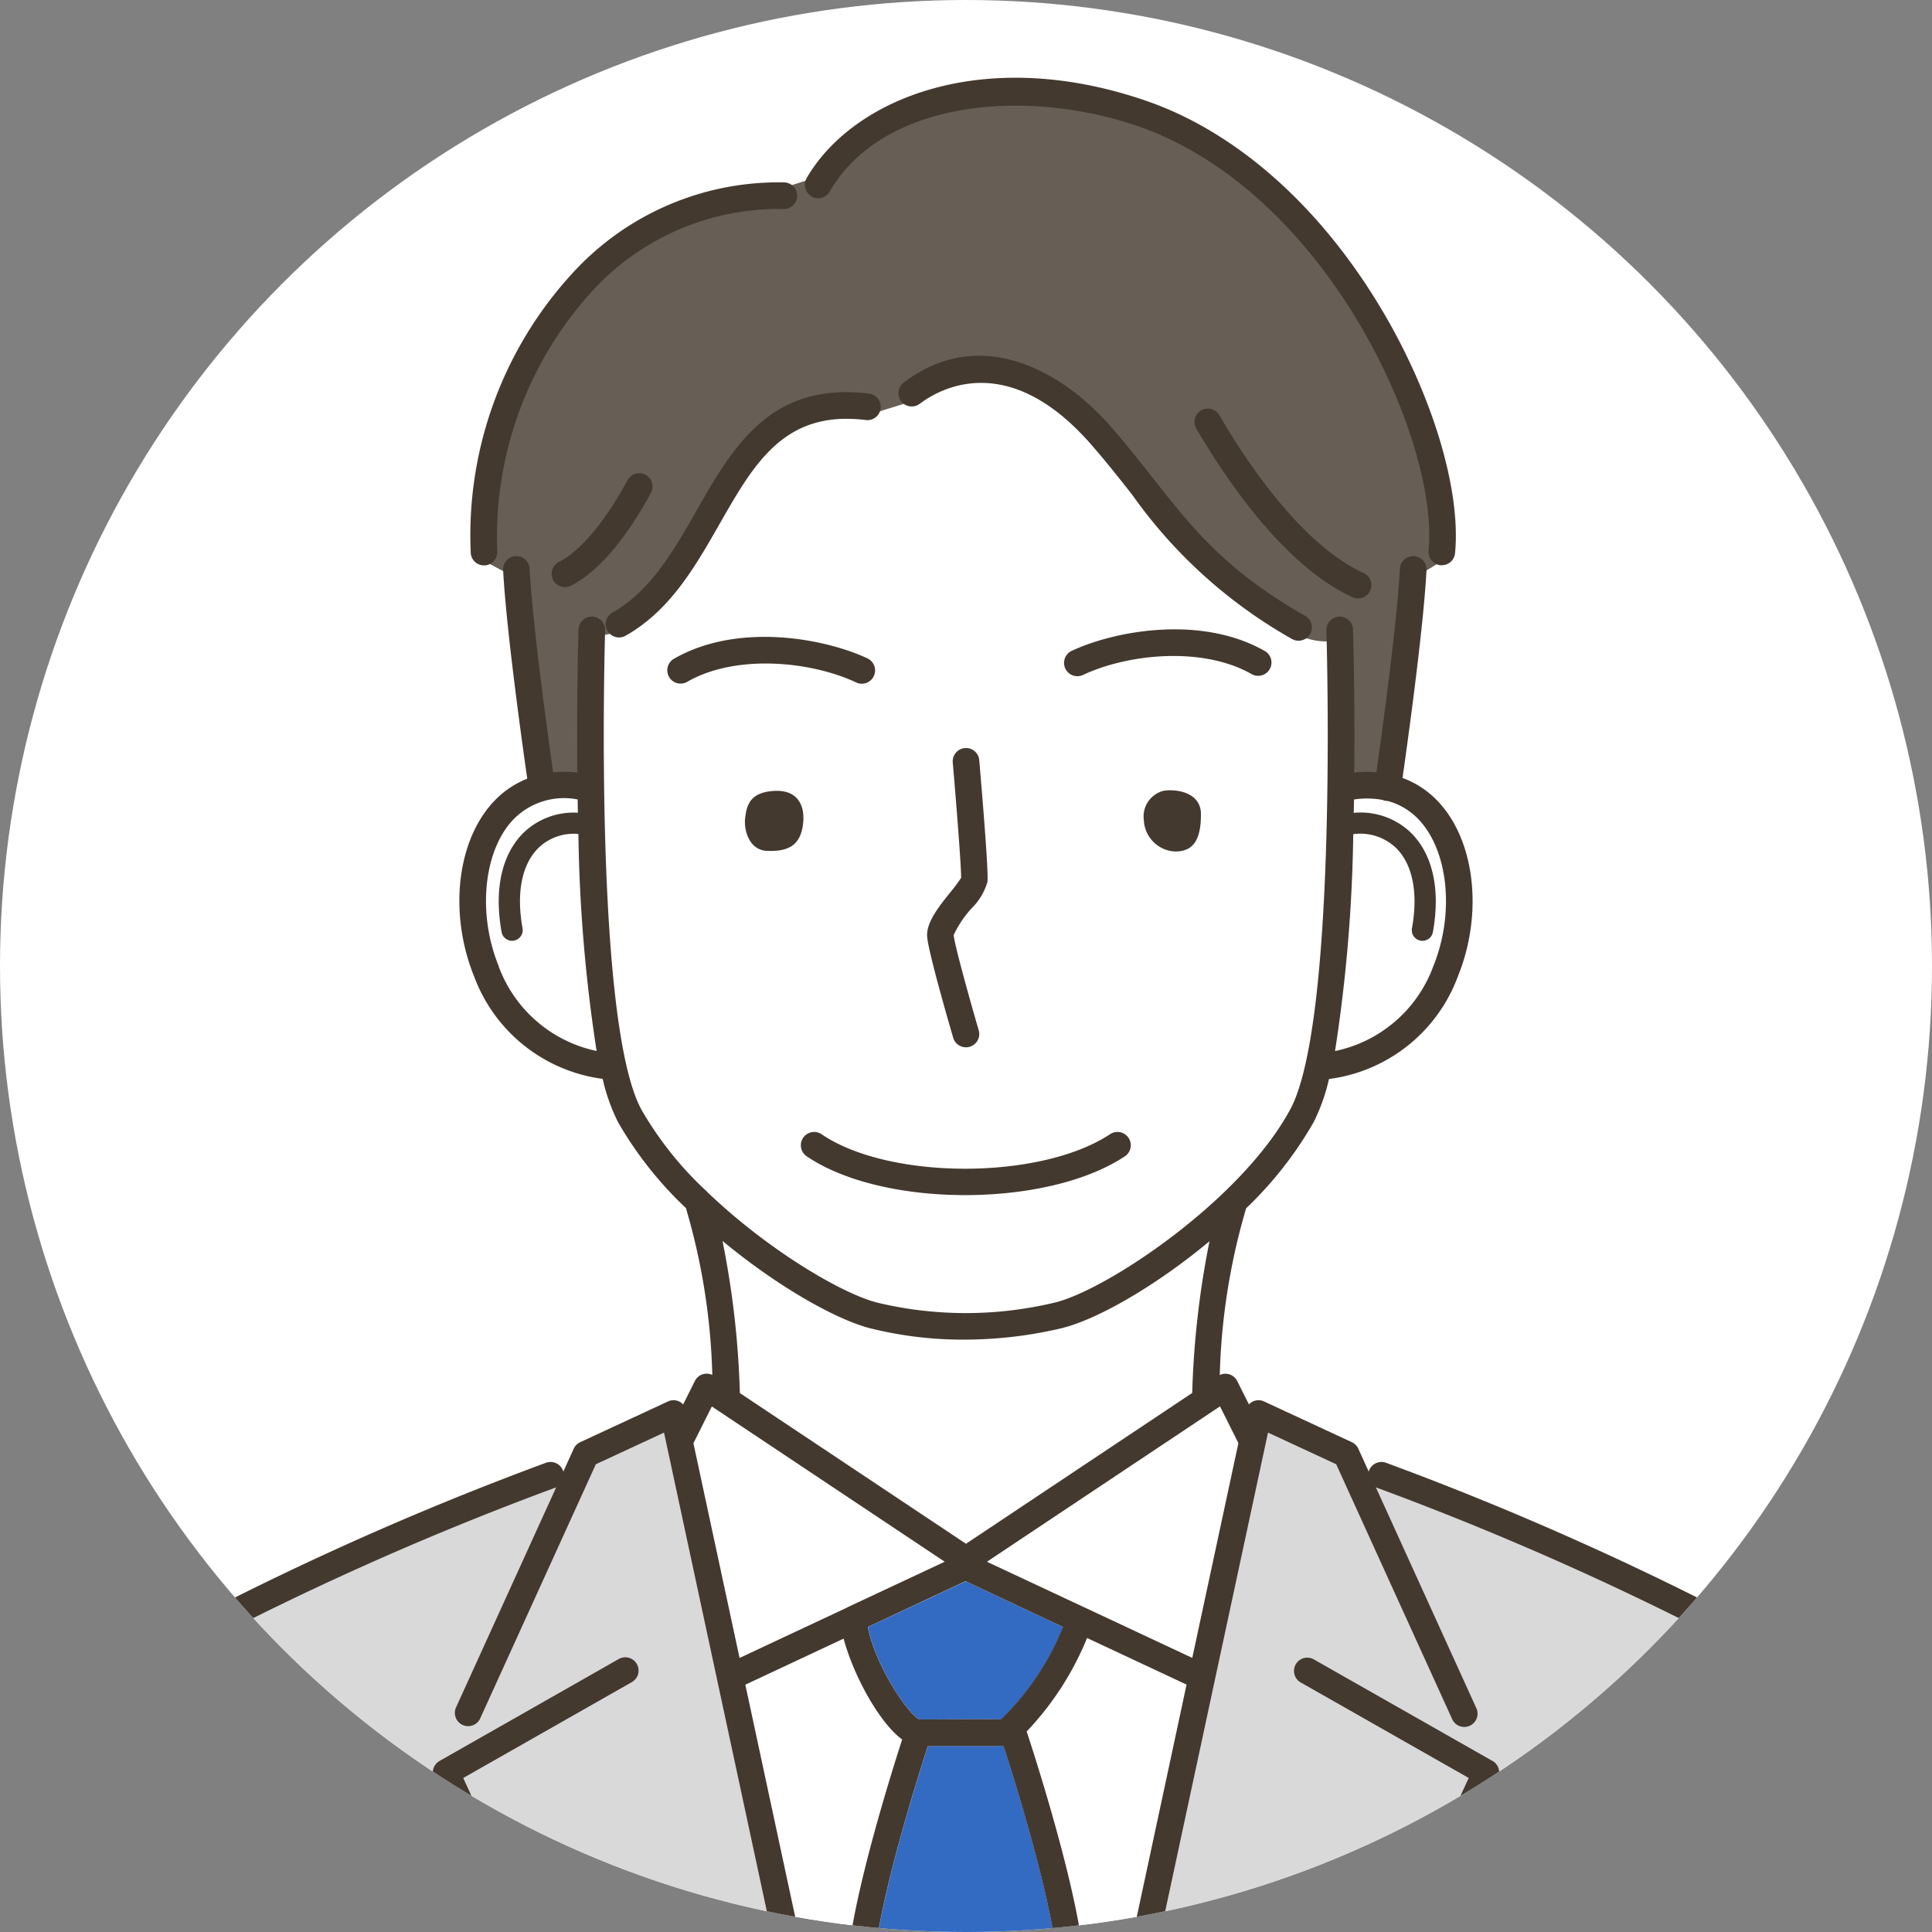 <svg xmlns="http://www.w3.org/2000/svg" xmlns:xlink="http://www.w3.org/1999/xlink" width="124" height="124" viewBox="0 0 124 124">
  <rect x="0" y="0" width="124" height="124" fill="#808080" stroke="none"/>
  <defs>
    <clipPath id="clip-path">
      <circle id="楕円形_7152" data-name="楕円形 7152" cx="62" cy="62" r="62" transform="translate(659 12894)" fill="#fef7e7"/>
    </clipPath>
  </defs>
  <g id="グループ_5802" data-name="グループ 5802" transform="translate(-554 -13024)">
    <circle id="楕円形_7153" data-name="楕円形 7153" cx="62" cy="62" r="62" transform="translate(554 13024)" fill="#fff"/>
    <g id="マスクグループ_115" data-name="マスクグループ 115" transform="translate(-105 130)" clip-path="url(#clip-path)">
      <g id="グループ_5799" data-name="グループ 5799" transform="translate(87.509 14)">
        <path id="パス_4824" data-name="パス 4824" d="M215.541,222.771,214.5,221.42c-.23,4.172-4.081,13.043-5.419,16.01a.853.853,0,1,1-1.556-.7c3.485-7.733,5.834-15,5.235-16.2a.851.851,0,0,1,.05-.844l-2.694-1.745a.843.843,0,0,1-1.121.288,195.632,195.632,0,0,0-24.386-10.947c-.023-.009-.043-.022-.065-.032l6.44,14.153a.853.853,0,1,1-1.553.707L182,205.776l-4.373-2.03-8.85,41.2H181.83a.842.842,0,0,1,.076-.358l8.6-18.673-10.75-6.112a.853.853,0,1,1,.843-1.484l11.432,6.5a.853.853,0,0,1,.353,1.1l-8.766,19.029h34.4c-1.058-15.031-2.066-19.782-2.727-21.119a.854.854,0,0,1,.245-1.055" transform="translate(475.251 12768.204)" fill="#d9d9d9"/>
        <path id="パス_4825" data-name="パス 4825" d="M40.029,205.776,32.6,222.112a.853.853,0,0,1-1.554-.707l6.44-14.154a.71.71,0,0,1-.065.032A195.663,195.663,0,0,0,13.031,218.23a.843.843,0,0,1-1.121-.288l-2.694,1.745a.851.851,0,0,1,.05.844c-.6,1.2,1.749,8.464,5.235,16.2a.853.853,0,1,1-1.556.7c-1.338-2.968-5.189-11.838-5.419-16.01l-1.039,1.351a.854.854,0,0,1,.245,1.055c-.661,1.337-1.669,6.088-2.727,21.116h34.4l-8.766-19.028a.853.853,0,0,1,.353-1.1l11.483-6.528a.854.854,0,1,1,.843,1.484l-10.8,6.141,8.6,18.673a.838.838,0,0,1,.076.358H53.251l-8.85-41.2Z" transform="translate(569.704 12768.204)" fill="#d9d9d9"/>
        <path id="パス_4826" data-name="パス 4826" d="M163.071,300.278h0Z" transform="translate(478.521 12712.868)" fill="#a0b2bc"/>
        <path id="パス_4827" data-name="パス 4827" d="M129.032,300.278h0Z" transform="translate(498.033 12712.868)" fill="#a0b2bc"/>
        <path id="パス_4828" data-name="パス 4828" d="M123.444,300.278h0Z" transform="translate(501.237 12712.868)" fill="#a0b2bc"/>
        <path id="パス_4829" data-name="パス 4829" d="M205.876,119.168c1.333-3.273,1.015-7.16-.755-9.243a4.263,4.263,0,0,0-2.152-1.385h-.009a.889.889,0,0,1-.125-.009.867.867,0,0,1-.208-.061,5.507,5.507,0,0,0-1.833-.029q-.007.426-.016.858a4.659,4.659,0,0,1,3.659,1.26c1.413,1.381,1.92,3.65,1.425,6.39a.683.683,0,0,1-.671.562.7.7,0,0,1-.122-.011.683.683,0,0,1-.551-.793c.411-2.28.044-4.117-1.036-5.171a3.32,3.32,0,0,0-2.737-.87,99.243,99.243,0,0,1-1.17,13.922,8.577,8.577,0,0,0,6.3-5.42" transform="translate(457.596 12822.872)" fill="#fff"/>
        <path id="パス_4830" data-name="パス 4830" d="M75.279,111.533c-1.079,1.055-1.447,2.891-1.036,5.171a.684.684,0,0,1-.551.794.7.7,0,0,1-.122.01.684.684,0,0,1-.671-.561c-.494-2.74.012-5.01,1.426-6.39a4.62,4.62,0,0,1,3.471-1.268q-.01-.43-.016-.853a4.528,4.528,0,0,0-4.307,1.486c-1.77,2.083-2.088,5.97-.755,9.243A8.579,8.579,0,0,0,79,124.58a99.349,99.349,0,0,1-1.169-13.928,3.272,3.272,0,0,0-2.549.88" transform="translate(530.786 12822.876)" fill="#fff"/>
        <path id="パス_4831" data-name="パス 4831" d="M134.977,62a.852.852,0,0,1-1.164.32,31.515,31.515,0,0,1-10.278-9.265c-.819-1.041-1.667-2.119-2.655-3.249-5.336-6.1-9.752-3.534-10.979-2.6a.846.846,0,0,1-1.329-.426l-1.2.375a.85.85,0,0,1-.919,1.1c-5.228-.658-7.167,2.742-9.413,6.678-1.558,2.73-3.17,5.552-6.025,7.162a.844.844,0,0,1-1.253-.58l-.075.015a.857.857,0,0,1,.017.191c-.008.25-.764,25.063,2.321,30.778a22.275,22.275,0,0,0,4.113,5.183.86.86,0,0,1,.144.14c3.776,3.618,8.536,6.482,10.893,7.081a24.436,24.436,0,0,0,11.364,0c3.308-.775,11.974-6.544,15.135-12.4,2.921-5.412,2.4-27.941,2.328-30.533a3.606,3.606,0,0,1-.955-.126.82.82,0,0,1-.07.159M111.868,78.548a9.7,9.7,0,0,0,.679-.911c.013-.674-.3-4.705-.539-7.442a.854.854,0,1,1,1.7-.147c.186,2.149.61,7.216.53,7.853a3.964,3.964,0,0,1-1.038,1.714,6.88,6.88,0,0,0-1.13,1.693c.051.615,1.013,4.079,1.607,6.112a.853.853,0,1,1-1.638.479c-.265-.906-1.591-5.478-1.671-6.481-.072-.905.727-1.9,1.5-2.87m-16.9-13.493a.854.854,0,1,1-.851-1.48c4.1-2.357,9.665-1.311,12.4-.033a.854.854,0,1,1-.723,1.547c-2.91-1.36-7.7-1.833-10.829-.033m5.131,10.85c-1.129-.037-1.509-1.294-1.41-2.118s.316-1.654,1.876-1.735,2.046,1.022,1.809,2.342-1.157,1.548-2.275,1.511m22.929,19.619c-2.5,1.647-6.37,2.471-10.221,2.471s-7.7-.825-10.144-2.476a.854.854,0,1,1,.955-1.415c4.344,2.932,14.011,2.93,18.472-.006a.854.854,0,1,1,.938,1.426m3.253-19.582a2.108,2.108,0,0,1-2-2.01,1.7,1.7,0,0,1,1.262-1.885c.632-.121,2.4,0,2.4,1.5s-.394,2.4-1.665,2.394m6.1-11.687a.853.853,0,0,1-1.165.315c-3.134-1.8-7.919-1.327-10.829.033a.854.854,0,0,1-.723-1.547c2.737-1.278,8.3-2.324,12.4.033a.853.853,0,0,1,.315,1.165" transform="translate(520.629 12858.707)" fill="#fff"/>
        <path id="パス_4832" data-name="パス 4832" d="M158.16,262.47l5.337-24.844-6.386-2.99a19.214,19.214,0,0,1-3.876,6c.451,1.367,3.222,9.919,3.653,14.561.192,2.076.376,4.568.547,7.405,0,.018,0,.034,0,.051h.709a.858.858,0,0,1,.018-.179" transform="translate(484.16 12750.497)" fill="#fff"/>
        <path id="パス_4833" data-name="パス 4833" d="M141.853,300.274l-12.821,0v0h12.821" transform="translate(498.034 12712.872)" fill="#fff"/>
        <path id="パス_4834" data-name="パス 4834" d="M116.928,262.642c.17-2.833.354-5.323.547-7.4.392-4.234,2.735-11.727,3.485-14.047-1.5-1.11-3.158-4.2-3.756-6.475l-6.309,2.957,5.337,24.843a.856.856,0,0,1,.018.179h.68c0-.018,0-.036,0-.054" transform="translate(508.431 12750.45)" fill="#fff"/>
        <path id="パス_4835" data-name="パス 4835" d="M123.091,194.357l14.519-9.679a57.654,57.654,0,0,1,1.109-9.738c-3.472,2.89-7.263,5.058-9.564,5.6a27.288,27.288,0,0,1-6.194.715,24.365,24.365,0,0,1-5.979-.719c-2.309-.586-6.077-2.762-9.525-5.619a57.555,57.555,0,0,1,1.115,9.764Z" transform="translate(510.401 12784.732)" fill="#fff"/>
        <path id="パス_4836" data-name="パス 4836" d="M147.26,209.772l13.18,6.171L163.4,202.16l-1.18-2.361Z" transform="translate(487.585 12770.467)" fill="#fff"/>
        <path id="パス_4837" data-name="パス 4837" d="M104.279,199.8l-1.183,2.366,2.96,13.781,6.89-3.23c.02-.012.035-.028.056-.038l6.223-2.913Z" transform="translate(512.901 12770.468)" fill="#fff"/>
        <path id="パス_4838" data-name="パス 4838" d="M74.642,33.092a.857.857,0,0,1,.9.809c.179,3.492,1.16,10.615,1.509,13.073a7.372,7.372,0,0,1,1.548.007c-.047-4.95.07-8.811.083-9.21a.853.853,0,0,1,1.689-.137l.076-.015a.85.85,0,0,1,.414-.906c2.446-1.379,3.938-3.994,5.381-6.522,2.336-4.093,4.752-8.323,11.109-7.525a.852.852,0,0,1,.707.593l1.2-.375a.851.851,0,0,1,.295-.932c4.79-3.647,10.01-.926,13.3,2.835,1.017,1.163,1.879,2.258,2.712,3.317,2.5,3.181,4.664,5.928,9.78,8.836a.855.855,0,0,1,.39,1,3.6,3.6,0,0,0,.955.126c0-.145-.006-.232-.007-.245a.854.854,0,1,1,1.706-.055c.013.4.13,4.261.083,9.211a7.476,7.476,0,0,1,1.422-.024c.351-2.473,1.328-9.573,1.507-13.057a.853.853,0,0,1,1.582-.4l.378-.229a.845.845,0,0,1-.122-.524C133.927,25.688,126.7,9.7,114.583,5.5c-7-2.425-16.318-1.779-19.791,4.194a.85.85,0,0,1-1.548-.171L92.69,9.7a.843.843,0,0,1,.044.271.857.857,0,0,1-.867.84,16.242,16.242,0,0,0-12.388,5.345,23.4,23.4,0,0,0-6.02,16.6.846.846,0,0,1-.1.474l.575.308a.85.85,0,0,1,.706-.451m43.988-9.368a.854.854,0,0,1,1.167.308c1.745,3,5.267,8.3,9.241,10.131a.854.854,0,1,1-.715,1.55c-4.4-2.029-8.155-7.651-10-10.822a.854.854,0,0,1,.309-1.167M77.421,33.461c1.36-.676,2.961-2.581,4.393-5.23a.854.854,0,0,1,1.5.812c-.938,1.734-2.851,4.812-5.135,5.946a.853.853,0,0,1-.759-1.529" transform="translate(529.947 12882.603)" fill="#675e55" stroke="#675e55" stroke-width="1"/>
        <path id="パス_4839" data-name="パス 4839" d="M129.342,229.026c.478,2.5,2.581,5.6,3.3,5.934l.848,0c2.322-.013,3.843-.017,4.41,0a17.167,17.167,0,0,0,3.972-5.922l-6.249-2.945Z" transform="translate(497.856 12755.397)" fill="#336ac2"/>
        <path id="パス_4840" data-name="パス 4840" d="M141.314,264.661c-.383-4.139-2.749-11.647-3.443-13.783h-4.856c-.693,2.136-3.06,9.644-3.443,13.783-.19,2.048-.371,4.5-.539,7.3l12.821,0c-.169-2.8-.35-5.253-.539-7.3" transform="translate(498.033 12741.186)" fill="#336ac2"/>
        <path id="パス_4841" data-name="パス 4841" d="M139.109,158.7c-4.461,2.935-14.128,2.938-18.472.006a.854.854,0,1,0-.955,1.415c2.445,1.651,6.287,2.476,10.144,2.476s7.718-.823,10.221-2.47a.854.854,0,1,0-.938-1.426" transform="translate(503.609 12794.108)" fill="#43392f"/>
        <path id="パス_4842" data-name="パス 4842" d="M140.729,119.947a.834.834,0,0,0,.24-.035.852.852,0,0,0,.58-1.059c-.594-2.033-1.556-5.5-1.607-6.112a6.852,6.852,0,0,1,1.13-1.693,3.965,3.965,0,0,0,1.038-1.714c.079-.637-.345-5.7-.53-7.853a.854.854,0,0,0-1.7.147c.237,2.737.553,6.768.539,7.442a9.516,9.516,0,0,1-.679.911c-.772.966-1.571,1.965-1.5,2.87.08,1,1.405,5.575,1.671,6.481a.853.853,0,0,0,.819.614" transform="translate(492.758 12827.272)" fill="#43392f"/>
        <path id="パス_4843" data-name="パス 4843" d="M111.266,86.986a.854.854,0,1,0,.723-1.547c-2.736-1.278-8.3-2.324-12.4.033a.853.853,0,0,0,.85,1.48c3.133-1.8,7.918-1.326,10.829.033" transform="translate(515.158 12836.809)" fill="#43392f"/>
        <path id="パス_4844" data-name="パス 4844" d="M171.766,84.339c-4.1-2.357-9.664-1.311-12.4-.033a.854.854,0,1,0,.723,1.547c2.91-1.36,7.695-1.834,10.829-.033a.854.854,0,0,0,.85-1.48" transform="translate(480.928 12837.459)" fill="#43392f"/>
        <path id="パス_4845" data-name="パス 4845" d="M135.312,44.867c1.226-.934,5.643-3.5,10.979,2.6.988,1.13,1.836,2.208,2.655,3.249a31.51,31.51,0,0,0,10.278,9.265.854.854,0,0,0,.843-1.484c-5.116-2.908-7.278-5.655-9.78-8.836-.833-1.059-1.7-2.153-2.712-3.317-3.288-3.761-8.508-6.482-13.3-2.835a.851.851,0,0,0-.3.932.865.865,0,0,0,.133.263.854.854,0,0,0,1.2.162" transform="translate(495.218 12861.046)" fill="#43392f"/>
        <path id="パス_4846" data-name="パス 4846" d="M90.77,63.007a.848.848,0,0,0,.418-.11c2.856-1.611,4.467-4.433,6.026-7.163,2.246-3.936,4.185-7.336,9.413-6.678a.854.854,0,0,0,.213-1.694c-6.357-.8-8.772,3.433-11.109,7.525-1.443,2.528-2.936,5.142-5.381,6.521a.854.854,0,0,0,.42,1.6" transform="translate(520.455 12857.905)" fill="#43392f"/>
        <path id="パス_4847" data-name="パス 4847" d="M120.279,7.607a.852.852,0,0,0,1.167-.309C124.919,1.325,134.235.68,141.237,3.1c12.119,4.2,19.343,20.186,18.649,27.247a.86.86,0,0,0,.766.932.8.8,0,0,0,.085,0,.854.854,0,0,0,.848-.77c.4-4.078-1.48-10.273-4.791-15.781-3.941-6.557-9.268-11.261-15-13.246-10.355-3.586-18.817-.225-21.825,4.949a.861.861,0,0,0,.309,1.167" transform="translate(503.293 12885)" fill="#43392f"/>
        <path id="パス_4848" data-name="パス 4848" d="M77.249,22.77a16.242,16.242,0,0,1,12.388-5.345.854.854,0,0,0,.027-1.707A17.9,17.9,0,0,0,76,21.606a24.859,24.859,0,0,0-6.473,17.911.853.853,0,0,0,.849.782c.024,0,.049,0,.073,0a.856.856,0,0,0,.778-.922,23.4,23.4,0,0,1,6.02-16.6" transform="translate(532.178 12875.99)" fill="#43392f"/>
        <path id="パス_4849" data-name="パス 4849" d="M112.73,107.219c-1.559.081-1.776.912-1.876,1.735s.281,2.081,1.41,2.118,2.038-.192,2.275-1.511-.25-2.423-1.809-2.342" transform="translate(508.462 12823.54)" fill="#43392f"/>
        <path id="パス_4850" data-name="パス 4850" d="M172.1,107.171a1.7,1.7,0,0,0-1.261,1.885,2.108,2.108,0,0,0,2,2.01c1.271.01,1.665-.894,1.665-2.394s-1.773-1.621-2.4-1.5" transform="translate(474.066 12823.585)" fill="#43392f"/>
        <path id="パス_4851" data-name="パス 4851" d="M188.56,61.809a.854.854,0,1,0,.715-1.55c-3.974-1.833-7.5-7.134-9.241-10.131a.854.854,0,0,0-1.476.859c1.847,3.171,5.6,8.793,10,10.822" transform="translate(469.71 12856.508)" fill="#43392f"/>
        <path id="パス_4852" data-name="パス 4852" d="M82.619,66.783a.844.844,0,0,0,.379-.09c2.284-1.134,4.2-4.212,5.135-5.946a.853.853,0,1,0-1.5-.812c-1.432,2.648-3.033,4.554-4.393,5.229a.854.854,0,0,0,.38,1.618" transform="translate(525.129 12850.898)" fill="#43392f"/>
        <path id="パス_4853" data-name="パス 4853" d="M65.849,245.295l10.8-6.141a.854.854,0,1,0-.844-1.484L64.324,244.2a.854.854,0,0,0-.353,1.1l8.766,19.028.164.357a.852.852,0,0,0,1.627-.357.838.838,0,0,0-.076-.358Z" transform="translate(535.375 12748.821)" fill="#43392f"/>
        <path id="パス_4854" data-name="パス 4854" d="M97.972,130.21l7.433,16.336a.854.854,0,1,0,1.554-.707l-6.44-14.153c.022.01.042.023.065.032a195.6,195.6,0,0,1,24.386,10.947.844.844,0,0,0,1.121-.288c.012-.018.027-.032.038-.051a.853.853,0,0,0-.338-1.159,197.363,197.363,0,0,0-24.611-11.05.854.854,0,0,0-1.1.5c-.008.022-.011.044-.017.067l-.669-1.471a.855.855,0,0,0-.418-.421l-5.629-2.612a.831.831,0,0,0-.974.19l-.752-1.5a.847.847,0,0,0-1.121-.389,41.669,41.669,0,0,1,1.692-10.7,24.276,24.276,0,0,0,4.335-5.53,12.243,12.243,0,0,0,.983-2.768,10.214,10.214,0,0,0,8.265-6.564c1.584-3.891,1.159-8.411-1.035-10.992a5.98,5.98,0,0,0-2.509-1.769c.339-2.381,1.35-9.671,1.538-13.332a.854.854,0,0,0-.809-.9.858.858,0,0,0-.9.809c-.179,3.484-1.156,10.583-1.506,13.057a7.481,7.481,0,0,0-1.422.024c.047-4.95-.07-8.812-.083-9.212a.854.854,0,0,0-1.706.055c0,.013,0,.1.007.245.07,2.592.593,25.122-2.328,30.533-3.161,5.856-11.827,11.625-15.135,12.4a24.43,24.43,0,0,1-11.364,0c-2.357-.6-7.117-3.463-10.893-7.08a.844.844,0,0,0-.144-.14,22.284,22.284,0,0,1-4.113-5.183c-3.085-5.716-2.329-30.529-2.321-30.778a.854.854,0,0,0-1.706-.055c-.013.4-.13,4.261-.083,9.21a7.376,7.376,0,0,0-1.549-.007c-.348-2.458-1.329-9.581-1.509-13.073a.851.851,0,0,0-1.6-.358.847.847,0,0,0-.1.446c.19,3.691,1.216,11.07,1.547,13.388a5.994,5.994,0,0,0-2.369,1.713c-2.194,2.581-2.619,7.1-1.035,10.992a10.215,10.215,0,0,0,8.245,6.562,12.231,12.231,0,0,0,.983,2.771,24.027,24.027,0,0,0,4.361,5.522,41.607,41.607,0,0,1,1.694,10.709.847.847,0,0,0-1.12.389l-.753,1.507a.831.831,0,0,0-.976-.192l-5.629,2.612a.855.855,0,0,0-.418.421l-.669,1.471c-.006-.022-.009-.045-.017-.067a.854.854,0,0,0-1.1-.5,197.364,197.364,0,0,0-24.611,11.05.853.853,0,0,0-.338,1.159c.01.019.026.033.038.051a.844.844,0,0,0,1.121.288,195.6,195.6,0,0,1,24.386-10.947c.023-.009.043-.022.065-.032l-6.44,14.153a.854.854,0,0,0,1.554.707l7.433-16.336,4.373-2.03,8.85,41.2.038.178a.854.854,0,0,0,.834.674.841.841,0,0,0,.18-.019.854.854,0,0,0,.674-.833h0a.831.831,0,0,0-.019-.179l-5.337-24.843,6.309-2.957c.6,2.275,2.251,5.365,3.756,6.475-.75,2.321-3.093,9.813-3.485,14.047-.193,2.079-.377,4.569-.547,7.4,0,.019,0,.036,0,.055h0a.852.852,0,0,0,1.7.047c0-.016,0-.031,0-.047h0v0c.168-2.793.35-5.247.539-7.3.383-4.139,2.749-11.647,3.443-13.783h4.856c.693,2.136,3.06,9.644,3.443,13.783.189,2.045.371,4.5.54,7.3h0c0,.017,0,.033,0,.05a.854.854,0,0,0,.851.8l.052,0a.851.851,0,0,0,.8-.851h0c0-.017,0-.034,0-.051-.171-2.838-.355-5.329-.547-7.405-.43-4.642-3.2-13.193-3.653-14.561a19.219,19.219,0,0,0,3.876-6l6.386,2.99L83.041,169.2a.857.857,0,0,0-.018.179v0a.853.853,0,0,0,.673.833.841.841,0,0,0,.18.019.854.854,0,0,0,.834-.674l.038-.178,8.85-41.2Zm1.091-40.441a3.321,3.321,0,0,1,2.737.87c1.079,1.055,1.447,2.891,1.036,5.171a.683.683,0,0,0,.551.793.7.7,0,0,0,.122.011.683.683,0,0,0,.671-.562c.494-2.74-.012-5.009-1.425-6.39A4.662,4.662,0,0,0,99.1,88.4q.009-.432.016-.857a5.522,5.522,0,0,1,1.833.028.819.819,0,0,0,.208.061.884.884,0,0,0,.125.009h.009a4.262,4.262,0,0,1,2.152,1.384c1.77,2.083,2.088,5.97.755,9.244a8.578,8.578,0,0,1-6.3,5.42,99.183,99.183,0,0,0,1.17-13.923m-54.837,8.5C42.892,95,43.21,91.11,44.98,89.027a4.528,4.528,0,0,1,4.307-1.486q.008.422.016.852a4.623,4.623,0,0,0-3.471,1.268c-1.413,1.381-1.919,3.651-1.425,6.39a.684.684,0,0,0,.671.562A.7.7,0,0,0,45.2,96.6a.683.683,0,0,0,.551-.793c-.411-2.28-.044-4.117,1.036-5.171a3.268,3.268,0,0,1,2.549-.88,99.286,99.286,0,0,0,1.169,13.928,8.58,8.58,0,0,1-6.281-5.416m23.88,23.223a24.366,24.366,0,0,0,5.979.719,27.288,27.288,0,0,0,6.194-.715c2.3-.539,6.092-2.706,9.564-5.6a57.654,57.654,0,0,0-1.109,9.738l-14.519,9.679L59.7,125.64a57.556,57.556,0,0,0-1.115-9.764c3.447,2.856,7.216,5.033,9.525,5.619M66.57,139.412l-6.89,3.23-2.961-13.781L57.9,126.5l14.948,9.965-6.223,2.913c-.021.01-.037.026-.056.038m9.9,7.169c-.567-.015-2.088-.012-4.41,0l-.848,0c-.716-.334-2.82-3.437-3.3-5.934l6.278-2.939,6.248,2.944a17.167,17.167,0,0,1-3.972,5.922m12.271-3.941-13.18-6.171,14.96-9.973,1.18,2.361Z" transform="translate(559.278 12843.77)" fill="#43392f"/>
        <path id="パス_4855" data-name="パス 4855" d="M206.2,244.237l-11.432-6.5a.854.854,0,1,0-.843,1.484l10.75,6.112-8.6,18.673a.842.842,0,0,0-.076.358.852.852,0,0,0,1.626.356l.164-.356,8.766-19.029a.853.853,0,0,0-.353-1.1" transform="translate(461.079 12748.782)" fill="#43392f"/>
        <path id="パス_4856" data-name="パス 4856" d="M279.194,248.387a.854.854,0,0,0-1.531.756c.66,1.337,1.669,6.088,2.727,21.119,0,.02,0,.038,0,.058a.854.854,0,0,0,.851.794l.061,0a.854.854,0,0,0,.792-.912c-.878-12.5-1.828-19.636-2.9-21.813" transform="translate(412.883 12742.887)" fill="#43392f"/>
        <path id="パス_4857" data-name="パス 4857" d="M264.712,241.418c.6,1.2-1.75,8.464-5.235,16.2a.853.853,0,1,0,1.556.7c1.338-2.968,5.189-11.838,5.419-16.01a3.437,3.437,0,0,0-.213-1.652.854.854,0,0,0-1.527.763" transform="translate(423.301 12747.317)" fill="#43392f"/>
        <path id="パス_4858" data-name="パス 4858" d="M4.19,248.089a.853.853,0,0,0-1.285.3C1.83,250.565.88,257.7,0,270.2a.854.854,0,0,0,.792.911l.061,0a.854.854,0,0,0,.851-.794c0-.02,0-.04,0-.06,1.058-15.029,2.066-19.779,2.727-21.117a.854.854,0,0,0-.245-1.055" transform="translate(572 12742.887)" fill="#43392f"/>
        <path id="パス_4859" data-name="パス 4859" d="M18.436,258.82a.854.854,0,0,0,.778-1.2c-3.486-7.733-5.834-15-5.235-16.2a.854.854,0,1,0-1.527-.763,3.437,3.437,0,0,0-.213,1.652c.23,4.172,4.081,13.043,5.419,16.01a.853.853,0,0,0,.778.5" transform="translate(564.99 12747.317)" fill="#43392f"/>
      </g>
    </g>
  </g>
</svg>
